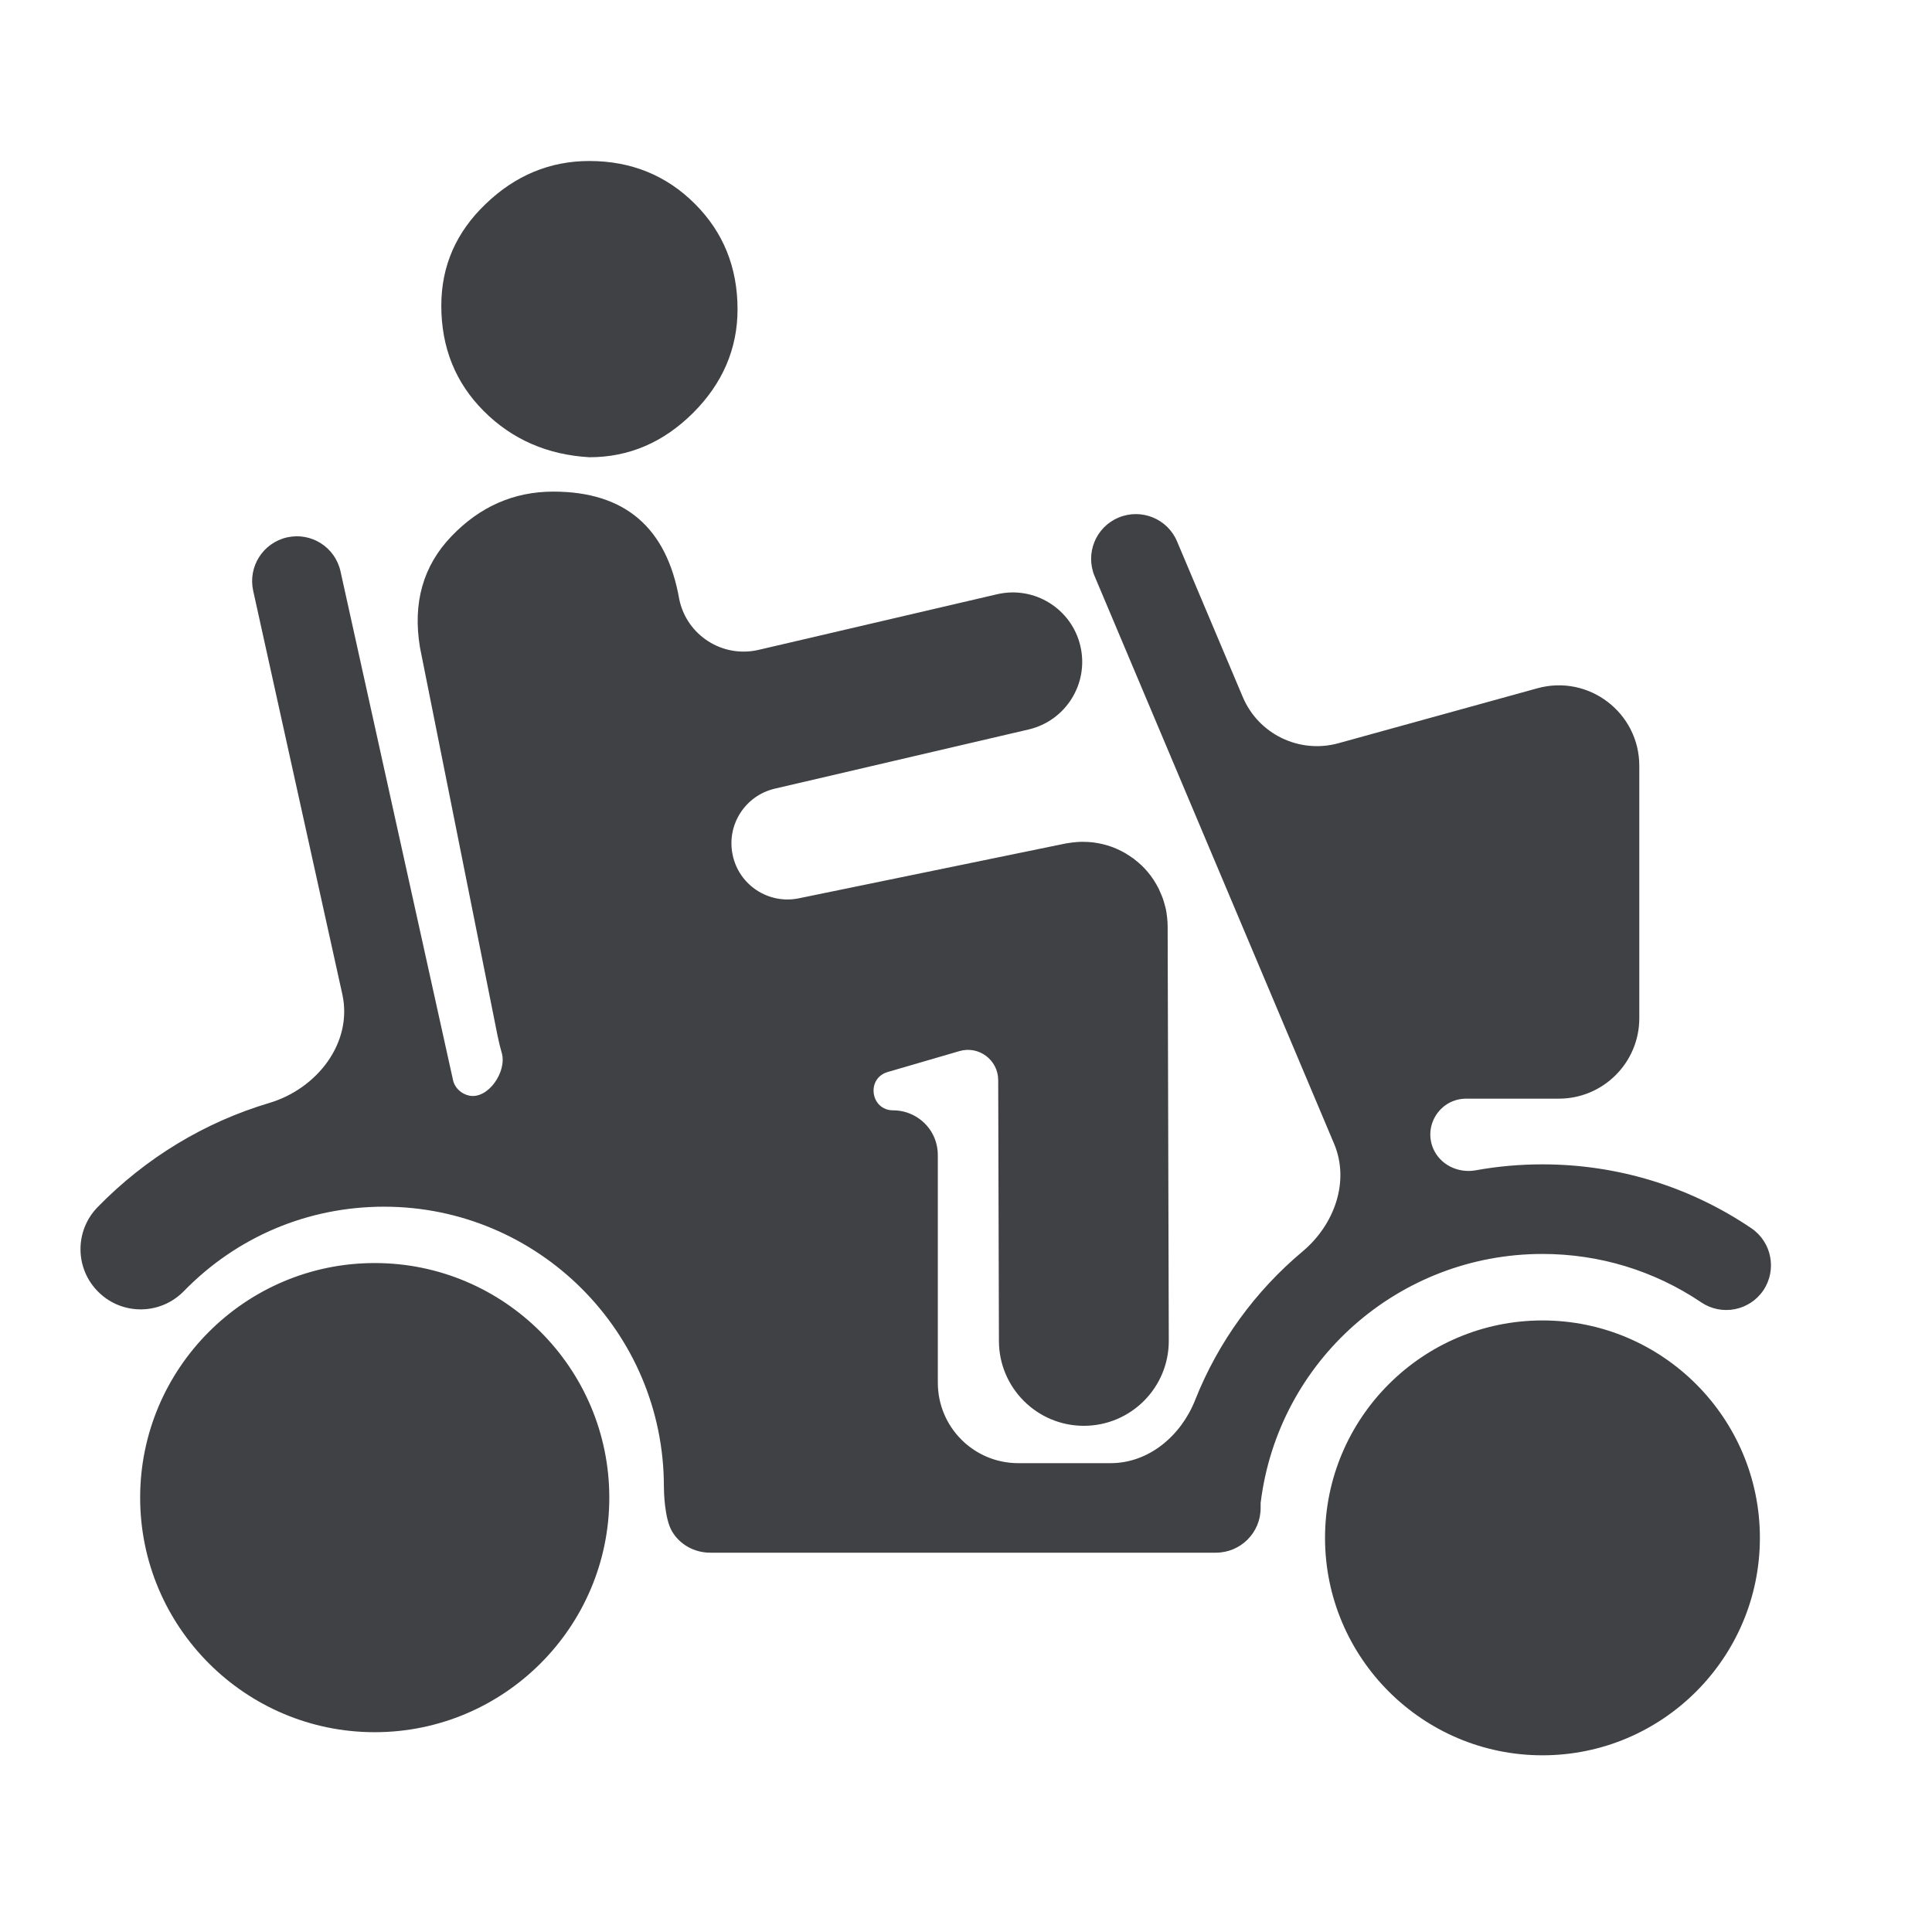 <svg width="24" height="24" viewBox="0 0 24 24" fill="none" xmlns="http://www.w3.org/2000/svg">
<path fill-rule="evenodd" clip-rule="evenodd" d="M5.482 3.797C5.482 4.317 5.658 4.755 6.01 5.107C6.362 5.459 6.8 5.65 7.322 5.68C7.812 5.68 8.242 5.496 8.61 5.129C8.976 4.763 9.162 4.332 9.162 3.842C9.162 3.321 8.984 2.883 8.632 2.532C8.28 2.18 7.842 2 7.322 2C6.83 2 6.401 2.18 6.035 2.532C5.666 2.883 5.482 3.306 5.482 3.797ZM4.655 21.518C3.048 21.518 1.741 20.211 1.741 18.604C1.741 16.997 3.048 15.69 4.655 15.69C6.262 15.69 7.569 16.997 7.569 18.604C7.569 20.211 6.262 21.518 4.655 21.518ZM19.161 21.805C17.672 21.805 16.46 20.594 16.46 19.104C16.46 17.614 17.672 16.403 19.161 16.403C20.651 16.403 21.862 17.614 21.862 19.104C21.862 20.594 20.651 21.805 19.161 21.805ZM21.755 15.257C20.988 14.738 20.091 14.464 19.161 14.464C18.878 14.464 18.601 14.489 18.332 14.538C18.113 14.577 17.89 14.47 17.803 14.266C17.68 13.973 17.895 13.648 18.213 13.648H19.364C19.916 13.648 20.364 13.2 20.364 12.648V9.514C20.364 8.853 19.735 8.374 19.098 8.55L16.625 9.233C16.141 9.366 15.633 9.12 15.438 8.658L14.622 6.726C14.503 6.443 14.177 6.311 13.894 6.43C13.611 6.549 13.479 6.875 13.598 7.158L16.573 14.209C16.771 14.681 16.573 15.218 16.18 15.547C15.596 16.036 15.133 16.668 14.846 17.393C14.671 17.835 14.272 18.176 13.796 18.176H12.65C12.097 18.176 11.65 17.729 11.65 17.176V14.357C11.651 14.254 11.625 14.151 11.57 14.06C11.469 13.895 11.289 13.793 11.095 13.793C10.814 13.793 10.757 13.396 11.027 13.317L11.919 13.057C12.159 12.987 12.399 13.167 12.4 13.417L12.409 16.66C12.411 17.241 12.883 17.712 13.464 17.712H13.467C14.05 17.71 14.521 17.236 14.519 16.654L14.505 11.517C14.505 11.476 14.503 11.435 14.498 11.394C14.497 11.386 14.496 11.379 14.495 11.372L14.495 11.372L14.493 11.356L14.491 11.341L14.491 11.341C14.489 11.327 14.487 11.313 14.484 11.299C14.483 11.296 14.482 11.293 14.482 11.29C14.481 11.287 14.48 11.284 14.479 11.28C14.478 11.275 14.476 11.269 14.475 11.264C14.474 11.26 14.473 11.257 14.472 11.253L14.468 11.238C14.462 11.214 14.455 11.19 14.447 11.167L14.433 11.13C14.423 11.105 14.412 11.08 14.401 11.056L14.395 11.042C14.392 11.037 14.389 11.031 14.386 11.026C14.373 10.999 14.358 10.974 14.342 10.949L14.337 10.94C14.334 10.936 14.332 10.932 14.329 10.928C14.286 10.862 14.236 10.803 14.18 10.749L14.172 10.743L14.164 10.735C14.141 10.714 14.117 10.694 14.092 10.675C14.091 10.674 14.09 10.673 14.088 10.671C14.088 10.671 14.087 10.67 14.086 10.669C14.085 10.668 14.084 10.667 14.082 10.666C14.079 10.664 14.075 10.661 14.071 10.659L14.066 10.656C14.043 10.639 14.02 10.624 13.995 10.609L13.988 10.604C13.981 10.6 13.974 10.596 13.967 10.592C13.94 10.577 13.912 10.563 13.884 10.55L13.876 10.547L13.866 10.542C13.794 10.511 13.718 10.488 13.64 10.474L13.632 10.473C13.598 10.466 13.562 10.462 13.527 10.46C13.521 10.459 13.516 10.459 13.511 10.459L13.503 10.459C13.473 10.457 13.444 10.457 13.414 10.458C13.402 10.459 13.391 10.459 13.379 10.46C13.353 10.462 13.328 10.465 13.303 10.468L13.286 10.471C13.28 10.472 13.274 10.473 13.268 10.473C13.265 10.474 13.262 10.475 13.259 10.475C13.255 10.476 13.251 10.476 13.247 10.477L13.247 10.477C13.244 10.477 13.241 10.478 13.238 10.478L9.924 11.159C9.547 11.237 9.179 10.995 9.101 10.619C9.023 10.248 9.256 9.883 9.625 9.797L12.777 9.062C13.241 8.954 13.529 8.49 13.421 8.026C13.313 7.562 12.849 7.274 12.386 7.382L9.423 8.073C8.976 8.177 8.531 7.893 8.438 7.444C8.282 6.553 7.762 6.107 6.873 6.107C6.383 6.107 5.96 6.294 5.608 6.662C5.256 7.028 5.125 7.489 5.217 8.043L6.182 12.872C6.197 12.944 6.214 13.013 6.233 13.08C6.3 13.312 6.063 13.66 5.827 13.61C5.731 13.589 5.649 13.515 5.628 13.419L4.23 7.098C4.164 6.798 3.868 6.609 3.568 6.675C3.268 6.742 3.079 7.038 3.145 7.338L4.252 12.349C4.386 12.953 3.938 13.525 3.346 13.701C2.545 13.94 1.813 14.38 1.212 14.996C0.924 15.292 0.93 15.765 1.226 16.053C1.522 16.342 1.994 16.335 2.283 16.04C2.942 15.363 3.826 14.99 4.771 14.99C6.688 14.99 8.247 16.549 8.247 18.466C8.247 18.531 8.255 18.863 8.347 19.021C8.445 19.189 8.628 19.288 8.822 19.288H15.104C15.411 19.288 15.66 19.04 15.66 18.733V18.671C15.876 16.905 17.376 15.577 19.162 15.577C19.868 15.577 20.55 15.785 21.133 16.178C21.387 16.35 21.733 16.283 21.905 16.029C22.076 15.774 22.009 15.429 21.755 15.257Z" fill="#404144"/>
</svg>
